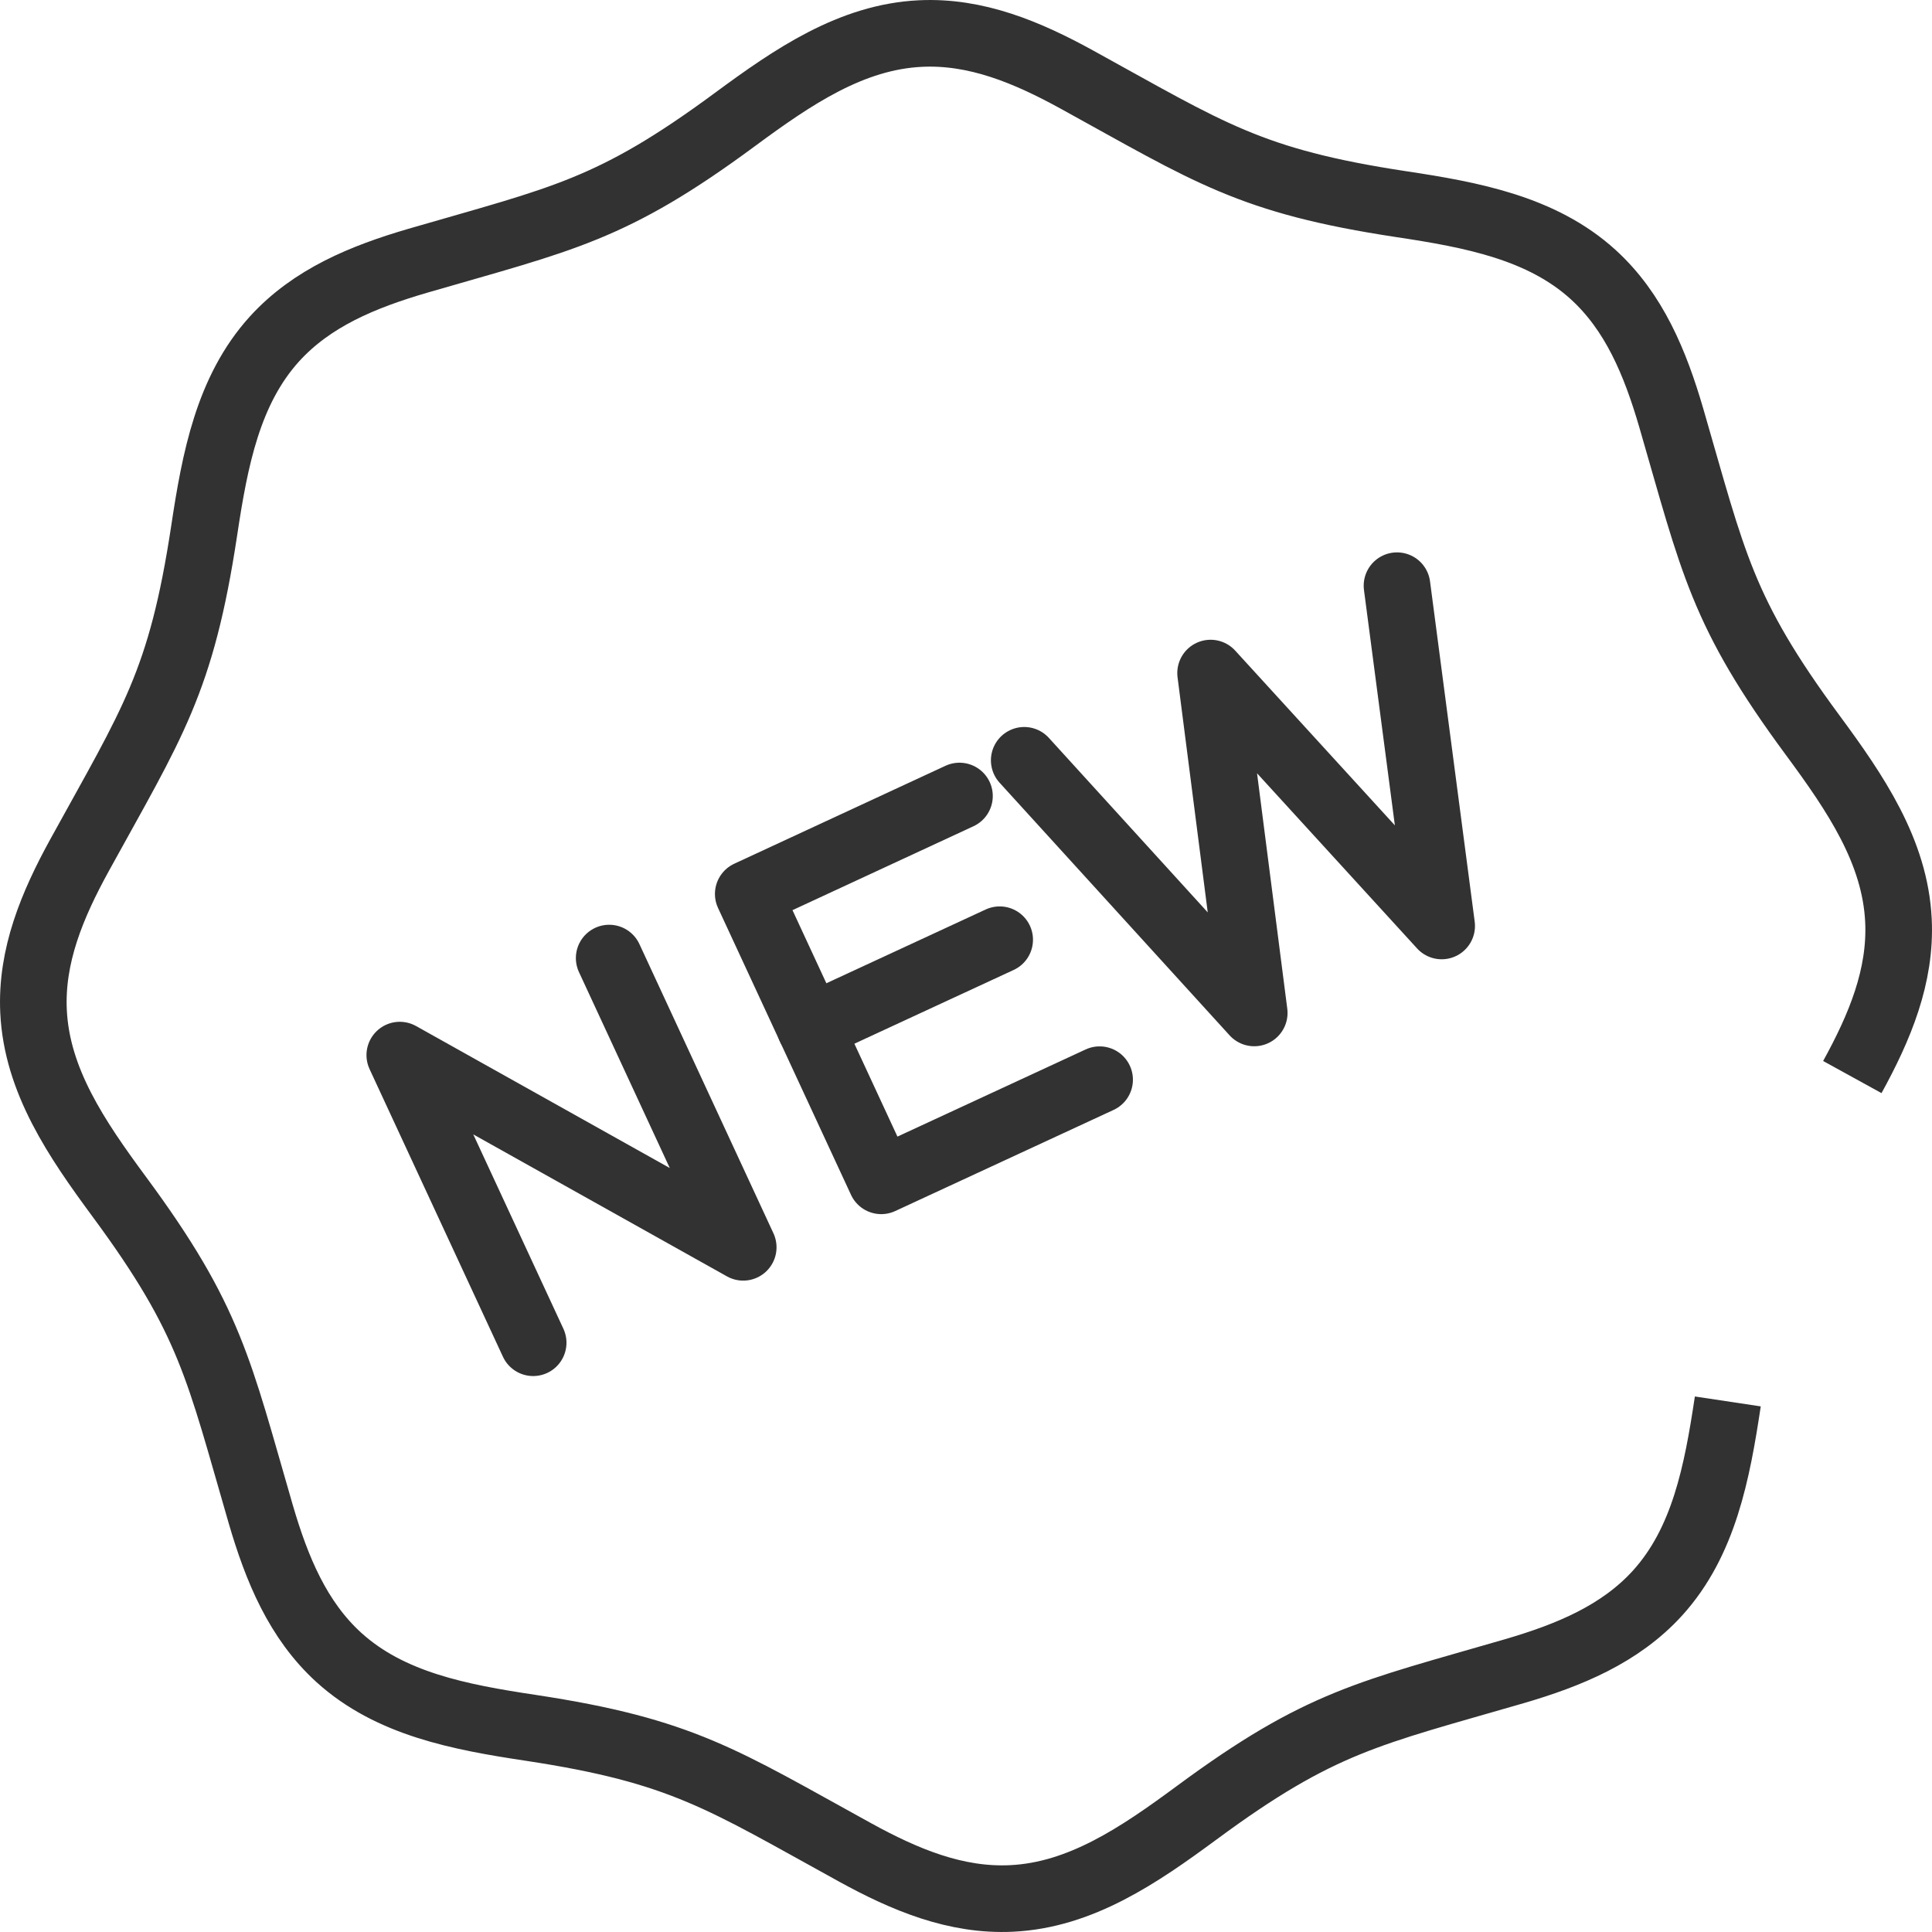 <?xml version="1.0" encoding="UTF-8"?> <svg xmlns="http://www.w3.org/2000/svg" width="58" height="58" viewBox="0 0 58 58" fill="none"> <g clip-path="url(#clip0_1142_751)"> <path d="M16.006 40.31L12.002 31.675L22.312 37.445L18.288 28.762" stroke="#323232" stroke-width="2" stroke-miterlimit="22.926" stroke-linecap="round" stroke-linejoin="round"></path> <path d="M33.011 32.413L26.455 35.449L22.463 26.837L28.804 23.897" stroke="#323232" stroke-width="2" stroke-miterlimit="22.926" stroke-linecap="round" stroke-linejoin="round"></path> <path d="M30.011 28.211L24.32 30.846" stroke="#323232" stroke-width="2" stroke-miterlimit="22.926" stroke-linecap="round" stroke-linejoin="round"></path> <path d="M30.748 22.825L37.653 30.409L36.343 20.206L43.28 27.798L41.939 17.583" stroke="#323232" stroke-width="2" stroke-miterlimit="22.926" stroke-linecap="round" stroke-linejoin="round"></path> <path d="M51.87 42.072C51.549 44.207 51.152 46.291 49.759 47.826C48.636 49.06 47.104 49.691 45.457 50.172C41.1 51.438 39.643 51.676 35.929 54.418C34.191 55.7 32.441 56.894 30.365 56.993C28.698 57.073 27.167 56.434 25.666 55.608C21.69 53.422 20.492 52.561 15.928 51.87C13.793 51.549 11.71 51.152 10.174 49.759C8.94 48.636 8.309 47.104 7.828 45.457C6.562 41.1 6.324 39.643 3.582 35.929C2.3 34.191 1.106 32.441 1.007 30.365C0.927 28.698 1.566 27.167 2.392 25.666C4.578 21.69 5.439 20.492 6.13 15.928C6.451 13.793 6.848 11.71 8.241 10.174C9.364 8.94 10.896 8.309 12.543 7.828C16.9 6.562 18.357 6.324 22.071 3.582C23.809 2.3 25.559 1.106 27.635 1.007C29.302 0.927 30.833 1.566 32.334 2.392C36.31 4.578 37.508 5.439 42.072 6.13C44.207 6.451 46.291 6.848 47.826 8.241C49.06 9.364 49.691 10.896 50.172 12.543C51.438 16.9 51.676 18.357 54.418 22.071C55.7 23.809 56.894 25.559 56.993 27.635C57.073 29.302 56.434 30.833 55.608 32.334" stroke="#323232" stroke-width="2" stroke-miterlimit="22.926"></path> </g> <defs> <clipPath id="clip0_1142_751"> <rect width="58" height="58" fill="white"></rect> </clipPath> </defs> </svg> 